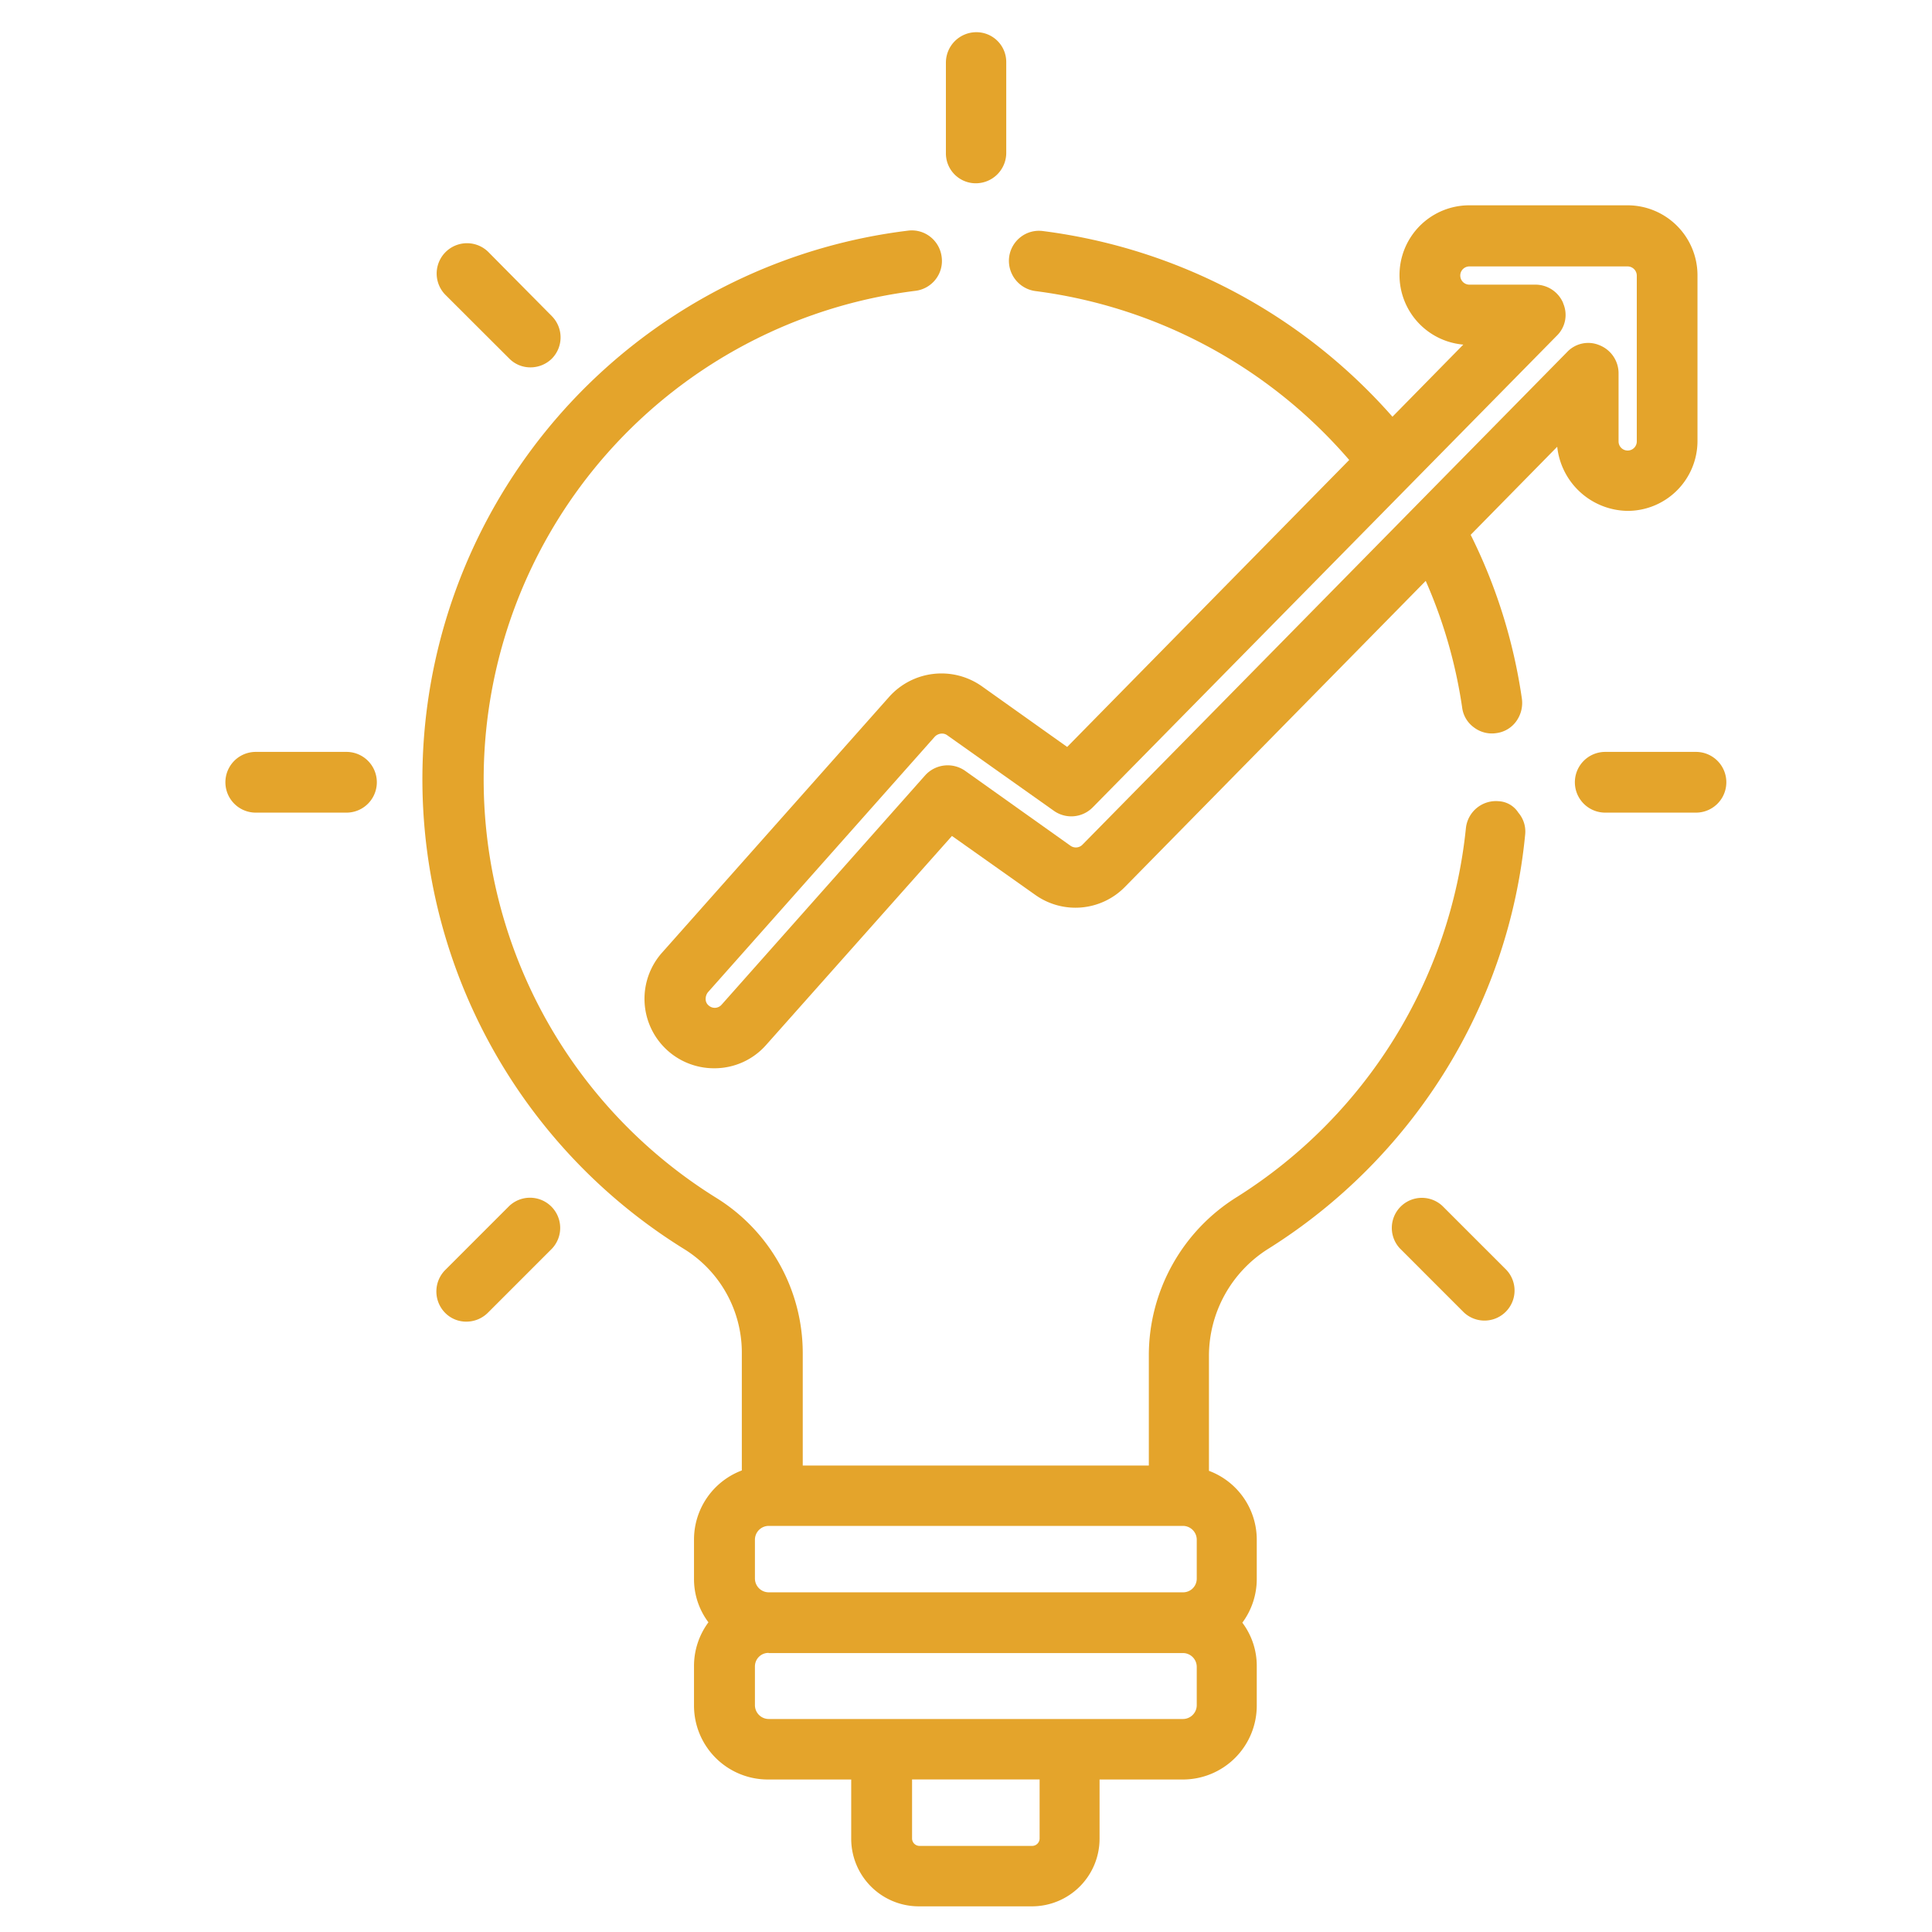 <svg xmlns="http://www.w3.org/2000/svg" width="60" height="60" viewBox="0 0 60 60">
  <g id="Group_50157" data-name="Group 50157" transform="translate(-250 -3667)">
    <g id="idea" transform="translate(198.7 3658.8)">
      <path id="Path_1185" data-name="Path 1185" d="M62.061,198.8H59.243a.943.943,0,0,0,0,1.886h2.817a.943.943,0,0,0,0-1.886Z" transform="translate(0 -167.249)" fill="#e4a42b"/>
      <path id="Path_1186" data-name="Path 1186" d="M417.561,198.8h-2.818a.943.943,0,0,0,0,1.886h2.818a.943.943,0,0,0,0-1.886Z" transform="translate(-313.591 -167.249)" fill="#e4a42b"/>
      <path id="Path_1187" data-name="Path 1187" d="M116.141,316.36l-1.992,1.992a.946.946,0,0,0,0,1.332.918.918,0,0,0,.66.271.948.948,0,0,0,.66-.271l1.992-1.992a.938.938,0,0,0-1.32-1.332Z" transform="translate(-49.023 -270.71)" fill="#e4a42b"/>
      <path id="Path_1188" data-name="Path 1188" d="M249.03,13.892a.946.946,0,0,0,.943-.943V10.131a.926.926,0,0,0-.931-.931.946.946,0,0,0-.943.943v2.806A.928.928,0,0,0,249.03,13.892Z" transform="translate(-167.423)" fill="#e4a42b"/>
      <path id="Path_1189" data-name="Path 1189" d="M366.991,316.371a.934.934,0,0,0-1.32,1.32l1.992,1.992a.934.934,0,0,0,1.32-1.32Z" transform="translate(-270.897 -270.721)" fill="#e4a42b"/>
      <path id="Path_1190" data-name="Path 1190" d="M116.141,68.273a.918.918,0,0,0,.66.271.948.948,0,0,0,.66-.271.939.939,0,0,0,0-1.32l-1.98-2a.942.942,0,0,0-1.332,1.332Z" transform="translate(-49.023 -48.935)" fill="#e4a42b"/>
      <path id="Path_1191" data-name="Path 1191" d="M199.315,64.29a2.171,2.171,0,0,0,2.169-2.169V56.969a2.173,2.173,0,0,0-2.169-2.169H194.4a2.167,2.167,0,0,0-.189,4.326l-2.2,2.24A17.381,17.381,0,0,0,181.16,55.6a.927.927,0,0,0-.7.189.939.939,0,0,0-.354.625.949.949,0,0,0,.813,1.049,15.47,15.47,0,0,1,9.749,5.246l-8.759,8.912-2.652-1.886a2.177,2.177,0,0,0-2.876.33L169.336,78a2.157,2.157,0,0,0,1.615,3.6,2.137,2.137,0,0,0,1.615-.731l5.765-6.484,2.582,1.827a2.153,2.153,0,0,0,2.794-.248l9.337-9.5a15.222,15.222,0,0,1,1.132,3.937.9.9,0,0,0,.365.613.919.919,0,0,0,.7.177.9.9,0,0,0,.613-.365.973.973,0,0,0,.177-.7,16.745,16.745,0,0,0-1.591-5.093l2.688-2.735A2.229,2.229,0,0,0,199.315,64.29Zm-2-6.448a.934.934,0,0,0-.861-.578H194.4a.283.283,0,0,1,0-.566h4.916a.287.287,0,0,1,.283.283v5.152a.283.283,0,1,1-.566,0v-2.11a.938.938,0,0,0-.578-.872.9.9,0,0,0-1.026.212l-15.042,15.29a.287.287,0,0,1-.377.035l-3.265-2.322a.943.943,0,0,0-1.25.141l-6.319,7.12a.282.282,0,0,1-.4.024.252.252,0,0,1-.094-.2.329.329,0,0,1,.071-.212L177.8,71.3a.317.317,0,0,1,.212-.094.271.271,0,0,1,.165.047L181.49,73.6A.934.934,0,0,0,182.7,73.5L197.11,58.855A.9.9,0,0,0,197.311,57.841Z" transform="translate(-97.467 -40.224)" fill="#e4a42b"/>
      <path id="Path_1192" data-name="Path 1192" d="M143.721,79.151h0a.939.939,0,0,0-1.026.837,15.385,15.385,0,0,1-7.1,11.447,5.793,5.793,0,0,0-2.747,4.939v3.407H122.1V96.292a5.673,5.673,0,0,0-2.664-4.81A15.294,15.294,0,0,1,125.6,63.3a.939.939,0,0,0,.625-.354.927.927,0,0,0,.189-.7.94.94,0,0,0-.354-.625.927.927,0,0,0-.7-.189,17.162,17.162,0,0,0-6.92,31.641,3.784,3.784,0,0,1,1.768,3.218v3.643a2.294,2.294,0,0,0-1.485,2.146v1.214a2.229,2.229,0,0,0,.448,1.356,2.28,2.28,0,0,0-.448,1.356v1.226a2.294,2.294,0,0,0,2.3,2.3h2.582v1.839a2.1,2.1,0,0,0,2.1,2.1h3.513a2.1,2.1,0,0,0,2.1-2.1v-1.839H133.9a2.294,2.294,0,0,0,2.3-2.3v-1.214a2.229,2.229,0,0,0-.448-1.356,2.28,2.28,0,0,0,.448-1.356v-1.214a2.283,2.283,0,0,0-1.485-2.146v-3.56a3.93,3.93,0,0,1,1.863-3.348A17.258,17.258,0,0,0,142,87.616a17.016,17.016,0,0,0,2.535-7.427.9.9,0,0,0-.212-.684A.771.771,0,0,0,143.721,79.151ZM129.456,111.37a.232.232,0,0,1-.224.224h-3.513a.232.232,0,0,1-.224-.224v-1.839h3.961Zm-8.417-5.765h12.873a.43.43,0,0,1,.424.424v1.2a.43.43,0,0,1-.424.424H121.039a.43.43,0,0,1-.424-.424v-1.214A.42.42,0,0,1,121.039,105.6Zm12.873-1.886H121.039a.43.43,0,0,1-.424-.424V102.08a.43.43,0,0,1,.424-.424h12.873a.43.43,0,0,1,.424.424v1.214A.423.423,0,0,1,133.913,103.719Z" transform="translate(-45.87 -46.068)" fill="#e4a42b"/>
    </g>
    <rect id="Rectangle_3227" data-name="Rectangle 3227" width="60" height="60" transform="translate(250 3667)" fill="none"/>
  </g>
</svg>
